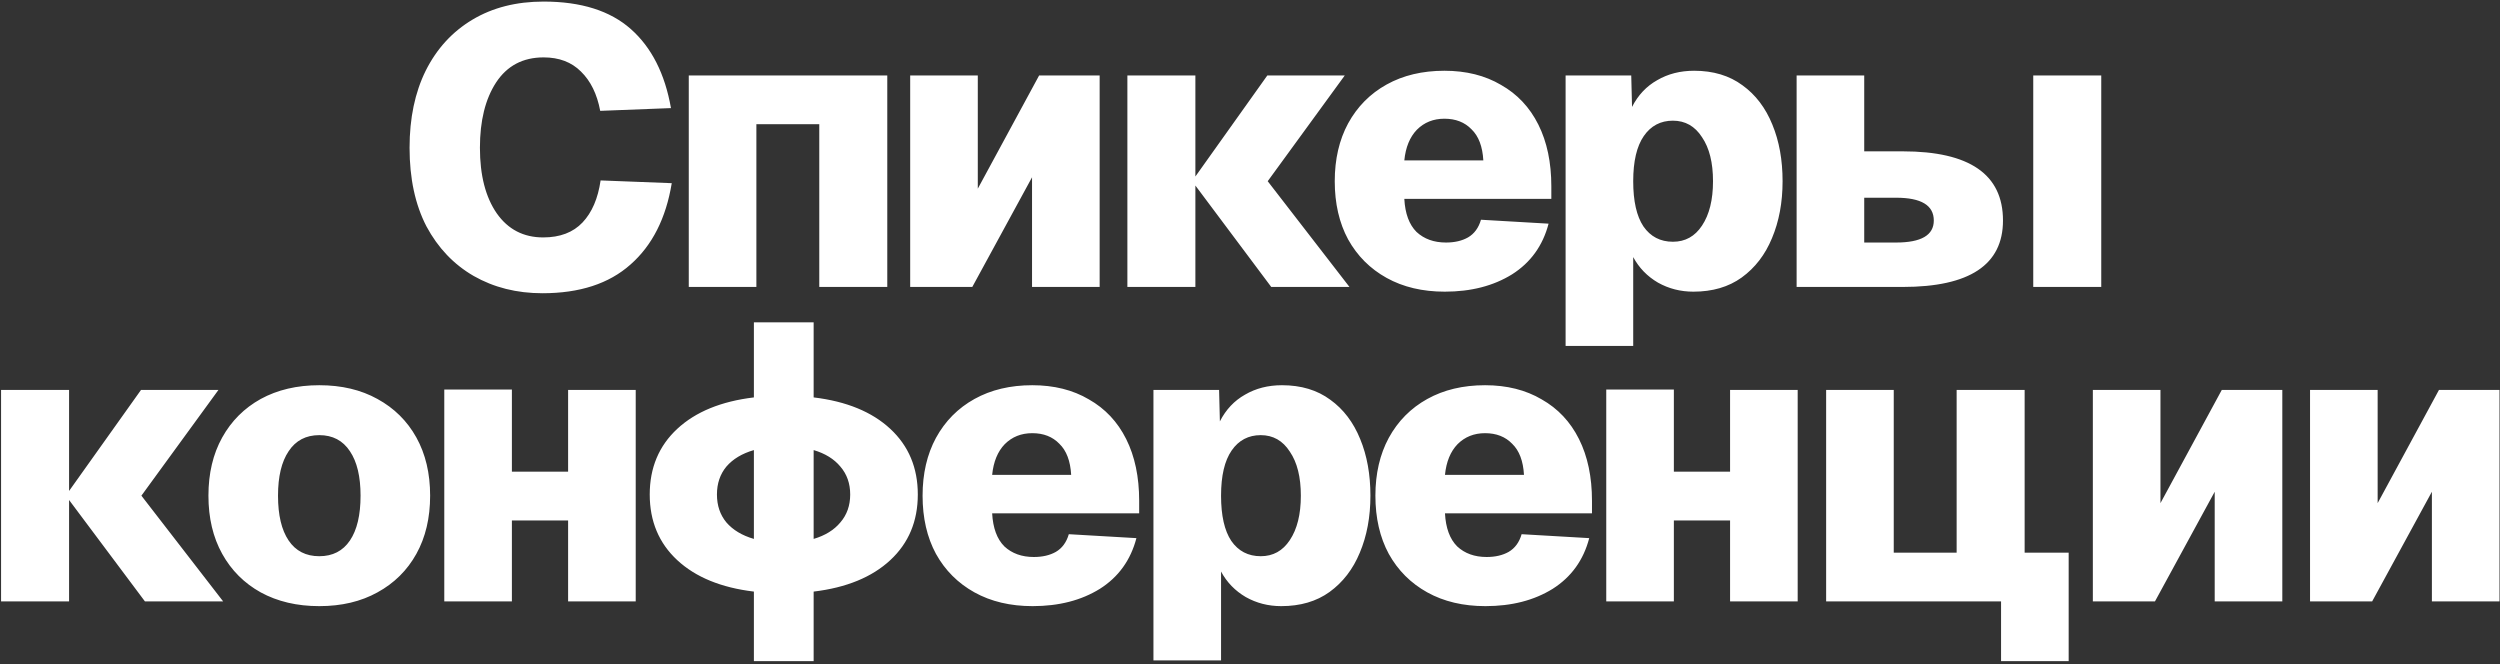<?xml version="1.0" encoding="UTF-8"?> <svg xmlns="http://www.w3.org/2000/svg" width="636" height="169" viewBox="0 0 636 169" fill="none"><rect x="0" y="0" width="636" height="169" fill="#333333" stroke="none"/><path d="M137.993 74.6C131.459 74.6 125.626 73.133 120.493 70.2C115.426 67.267 111.426 63.067 108.493 57.6C105.626 52.067 104.193 45.4 104.193 37.6C104.193 30.067 105.559 23.533 108.293 18C111.093 12.4 115.059 8.067 120.193 5C125.326 1.933 131.359 0.4 138.293 0.4C147.826 0.4 155.226 2.733 160.493 7.4C165.759 12.067 169.159 18.767 170.693 27.5L152.693 28.2C151.893 23.933 150.259 20.6 147.793 18.2C145.393 15.8 142.226 14.6 138.293 14.6C133.026 14.6 128.993 16.733 126.193 21C123.459 25.2 122.093 30.733 122.093 37.6C122.093 44.6 123.526 50.167 126.393 54.3C129.259 58.367 133.193 60.4 138.193 60.4C142.459 60.4 145.793 59.133 148.193 56.6C150.593 54.067 152.126 50.5 152.793 45.9L170.893 46.6C169.426 55.533 165.926 62.433 160.393 67.3C154.926 72.167 147.459 74.6 137.993 74.6ZM175.223 73V19.2H225.723V73H208.423V31.6H192.423V73H175.223ZM231.551 73V19.2H248.751V48L264.351 19.2H279.751V73H262.551V45.1L247.351 73H231.551ZM286.805 73V19.2H304.105V44.9L322.405 19.2H342.105L322.505 46.1L343.305 73H323.405L304.105 47.2V73H286.805ZM367.559 74.2C361.892 74.2 356.959 73.033 352.759 70.7C348.559 68.367 345.292 65.1 342.959 60.9C340.692 56.7 339.559 51.767 339.559 46.1C339.559 40.5 340.692 35.6 342.959 31.4C345.292 27.133 348.559 23.833 352.759 21.5C356.959 19.167 361.859 18 367.459 18C372.992 18 377.792 19.2 381.859 21.6C385.992 23.933 389.159 27.3 391.359 31.7C393.559 36.1 394.659 41.333 394.659 47.4V50.6H357.259C357.459 54.333 358.492 57.133 360.359 59C362.292 60.8 364.792 61.7 367.859 61.7C370.059 61.7 371.926 61.267 373.459 60.4C375.059 59.467 376.159 57.967 376.759 55.9L393.959 56.9C392.492 62.5 389.392 66.8 384.659 69.8C379.926 72.733 374.226 74.2 367.559 74.2ZM357.259 40.8H377.359C377.159 37.267 376.159 34.633 374.359 32.9C372.626 31.1 370.326 30.2 367.459 30.2C364.659 30.2 362.326 31.133 360.459 33C358.659 34.867 357.592 37.467 357.259 40.8ZM398.289 88V19.2H414.989L415.189 27.2C416.723 24.2 418.856 21.933 421.589 20.4C424.323 18.8 427.456 18 430.989 18C435.856 18 439.956 19.233 443.289 21.7C446.623 24.1 449.156 27.433 450.889 31.7C452.623 35.9 453.489 40.7 453.489 46.1C453.489 51.5 452.589 56.333 450.789 60.6C449.056 64.8 446.489 68.133 443.089 70.6C439.756 73 435.656 74.2 430.789 74.2C427.523 74.2 424.523 73.433 421.789 71.9C419.056 70.3 416.956 68.133 415.489 65.4V88H398.289ZM425.589 61.5C428.723 61.5 431.189 60.133 432.989 57.4C434.856 54.6 435.789 50.833 435.789 46.1C435.789 41.367 434.856 37.633 432.989 34.9C431.189 32.1 428.723 30.7 425.589 30.7C422.456 30.7 419.989 32 418.189 34.6C416.389 37.2 415.489 41.033 415.489 46.1C415.489 51.167 416.356 55 418.089 57.6C419.889 60.2 422.389 61.5 425.589 61.5ZM517.259 73V19.2H534.559V73H517.259ZM457.059 73V19.2H474.259V38.5H484.059C501.059 38.5 509.559 44.367 509.559 56.1C509.559 67.367 501.059 73 484.059 73H457.059ZM474.259 61.7H482.359C488.759 61.7 491.959 59.833 491.959 56.1C491.959 52.233 488.759 50.3 482.359 50.3H474.259V61.7ZM0.272 153V99.2H17.572V124.9L35.872 99.2H55.572L35.972 126.1L56.772 153H36.872L17.572 127.2V153H0.272ZM81.226 154.2C75.559 154.2 70.592 153.033 66.326 150.7C62.126 148.367 58.859 145.1 56.526 140.9C54.192 136.7 53.026 131.767 53.026 126.1C53.026 120.433 54.192 115.5 56.526 111.3C58.859 107.1 62.126 103.833 66.326 101.5C70.592 99.167 75.559 98 81.226 98C86.892 98 91.826 99.167 96.026 101.5C100.292 103.833 103.592 107.1 105.926 111.3C108.259 115.5 109.426 120.433 109.426 126.1C109.426 131.767 108.259 136.7 105.926 140.9C103.592 145.1 100.292 148.367 96.026 150.7C91.826 153.033 86.892 154.2 81.226 154.2ZM81.226 141.5C84.626 141.5 87.226 140.167 89.026 137.5C90.826 134.833 91.726 131.033 91.726 126.1C91.726 121.233 90.826 117.467 89.026 114.8C87.226 112.067 84.626 110.7 81.226 110.7C77.826 110.7 75.226 112.067 73.426 114.8C71.626 117.467 70.726 121.233 70.726 126.1C70.726 131.033 71.626 134.833 73.426 137.5C75.226 140.167 77.826 141.5 81.226 141.5ZM113.026 153V99.1H130.226V120H144.526V99.2H161.726V153H144.526V132.4H130.226V153H113.026ZM191.791 168.2V150.5C183.458 149.5 176.958 146.833 172.291 142.5C167.625 138.167 165.291 132.6 165.291 125.8C165.291 119 167.625 113.433 172.291 109.1C176.958 104.767 183.458 102.1 191.791 101.1V82H206.991V101.1C215.325 102.1 221.825 104.767 226.491 109.1C231.158 113.433 233.491 119 233.491 125.8C233.491 132.6 231.158 138.167 226.491 142.5C221.825 146.833 215.325 149.5 206.991 150.5V168.2H191.791ZM182.391 125.8C182.391 128.6 183.191 130.967 184.791 132.9C186.458 134.833 188.791 136.233 191.791 137.1V114.5C188.791 115.367 186.458 116.767 184.791 118.7C183.191 120.633 182.391 123 182.391 125.8ZM216.291 125.8C216.291 123 215.458 120.633 213.791 118.7C212.191 116.767 209.925 115.367 206.991 114.5V137.1C209.925 136.233 212.191 134.833 213.791 132.9C215.458 130.967 216.291 128.6 216.291 125.8ZM262.705 154.2C257.039 154.2 252.105 153.033 247.905 150.7C243.705 148.367 240.439 145.1 238.105 140.9C235.839 136.7 234.705 131.767 234.705 126.1C234.705 120.5 235.839 115.6 238.105 111.4C240.439 107.133 243.705 103.833 247.905 101.5C252.105 99.167 257.005 98 262.605 98C268.139 98 272.939 99.2 277.005 101.6C281.139 103.933 284.305 107.3 286.505 111.7C288.705 116.1 289.805 121.333 289.805 127.4V130.6H252.405C252.605 134.333 253.639 137.133 255.505 139C257.439 140.8 259.939 141.7 263.005 141.7C265.205 141.7 267.072 141.267 268.605 140.4C270.205 139.467 271.305 137.967 271.905 135.9L289.105 136.9C287.639 142.5 284.539 146.8 279.805 149.8C275.072 152.733 269.372 154.2 262.705 154.2ZM252.405 120.8H272.505C272.305 117.267 271.305 114.633 269.505 112.9C267.772 111.1 265.472 110.2 262.605 110.2C259.805 110.2 257.472 111.133 255.605 113C253.805 114.867 252.739 117.467 252.405 120.8ZM293.436 168V99.2H310.136L310.336 107.2C311.869 104.2 314.003 101.933 316.736 100.4C319.469 98.8 322.603 98 326.136 98C331.003 98 335.103 99.233 338.436 101.7C341.769 104.1 344.303 107.433 346.036 111.7C347.769 115.9 348.636 120.7 348.636 126.1C348.636 131.5 347.736 136.333 345.936 140.6C344.203 144.8 341.636 148.133 338.236 150.6C334.903 153 330.803 154.2 325.936 154.2C322.669 154.2 319.669 153.433 316.936 151.9C314.203 150.3 312.103 148.133 310.636 145.4V168H293.436ZM320.736 141.5C323.869 141.5 326.336 140.133 328.136 137.4C330.003 134.6 330.936 130.833 330.936 126.1C330.936 121.367 330.003 117.633 328.136 114.9C326.336 112.1 323.869 110.7 320.736 110.7C317.603 110.7 315.136 112 313.336 114.6C311.536 117.2 310.636 121.033 310.636 126.1C310.636 131.167 311.503 135 313.236 137.6C315.036 140.2 317.536 141.5 320.736 141.5ZM377.901 154.2C372.234 154.2 367.301 153.033 363.101 150.7C358.901 148.367 355.634 145.1 353.301 140.9C351.034 136.7 349.901 131.767 349.901 126.1C349.901 120.5 351.034 115.6 353.301 111.4C355.634 107.133 358.901 103.833 363.101 101.5C367.301 99.167 372.201 98 377.801 98C383.334 98 388.134 99.2 392.201 101.6C396.334 103.933 399.501 107.3 401.701 111.7C403.901 116.1 405.001 121.333 405.001 127.4V130.6H367.601C367.801 134.333 368.834 137.133 370.701 139C372.634 140.8 375.134 141.7 378.201 141.7C380.401 141.7 382.267 141.267 383.801 140.4C385.401 139.467 386.501 137.967 387.101 135.9L404.301 136.9C402.834 142.5 399.734 146.8 395.001 149.8C390.267 152.733 384.567 154.2 377.901 154.2ZM367.601 120.8H387.701C387.501 117.267 386.501 114.633 384.701 112.9C382.967 111.1 380.667 110.2 377.801 110.2C375.001 110.2 372.667 111.133 370.801 113C369.001 114.867 367.934 117.467 367.601 120.8ZM408.631 153V99.1H425.831V120H440.131V99.2H457.331V153H440.131V132.4H425.831V153H408.631ZM509.069 168.2V153H464.569V99.2H481.769V140.6H497.769V99.2H515.069V140.6H526.269V168.2H509.069ZM532.42 153V99.2H549.62V128L565.22 99.2H580.62V153H563.42V125.1L548.22 153H532.42ZM587.674 153V99.2H604.874V128L620.474 99.2H635.874V153H618.674V125.1L603.474 153H587.674Z" fill="white"></path></svg> 